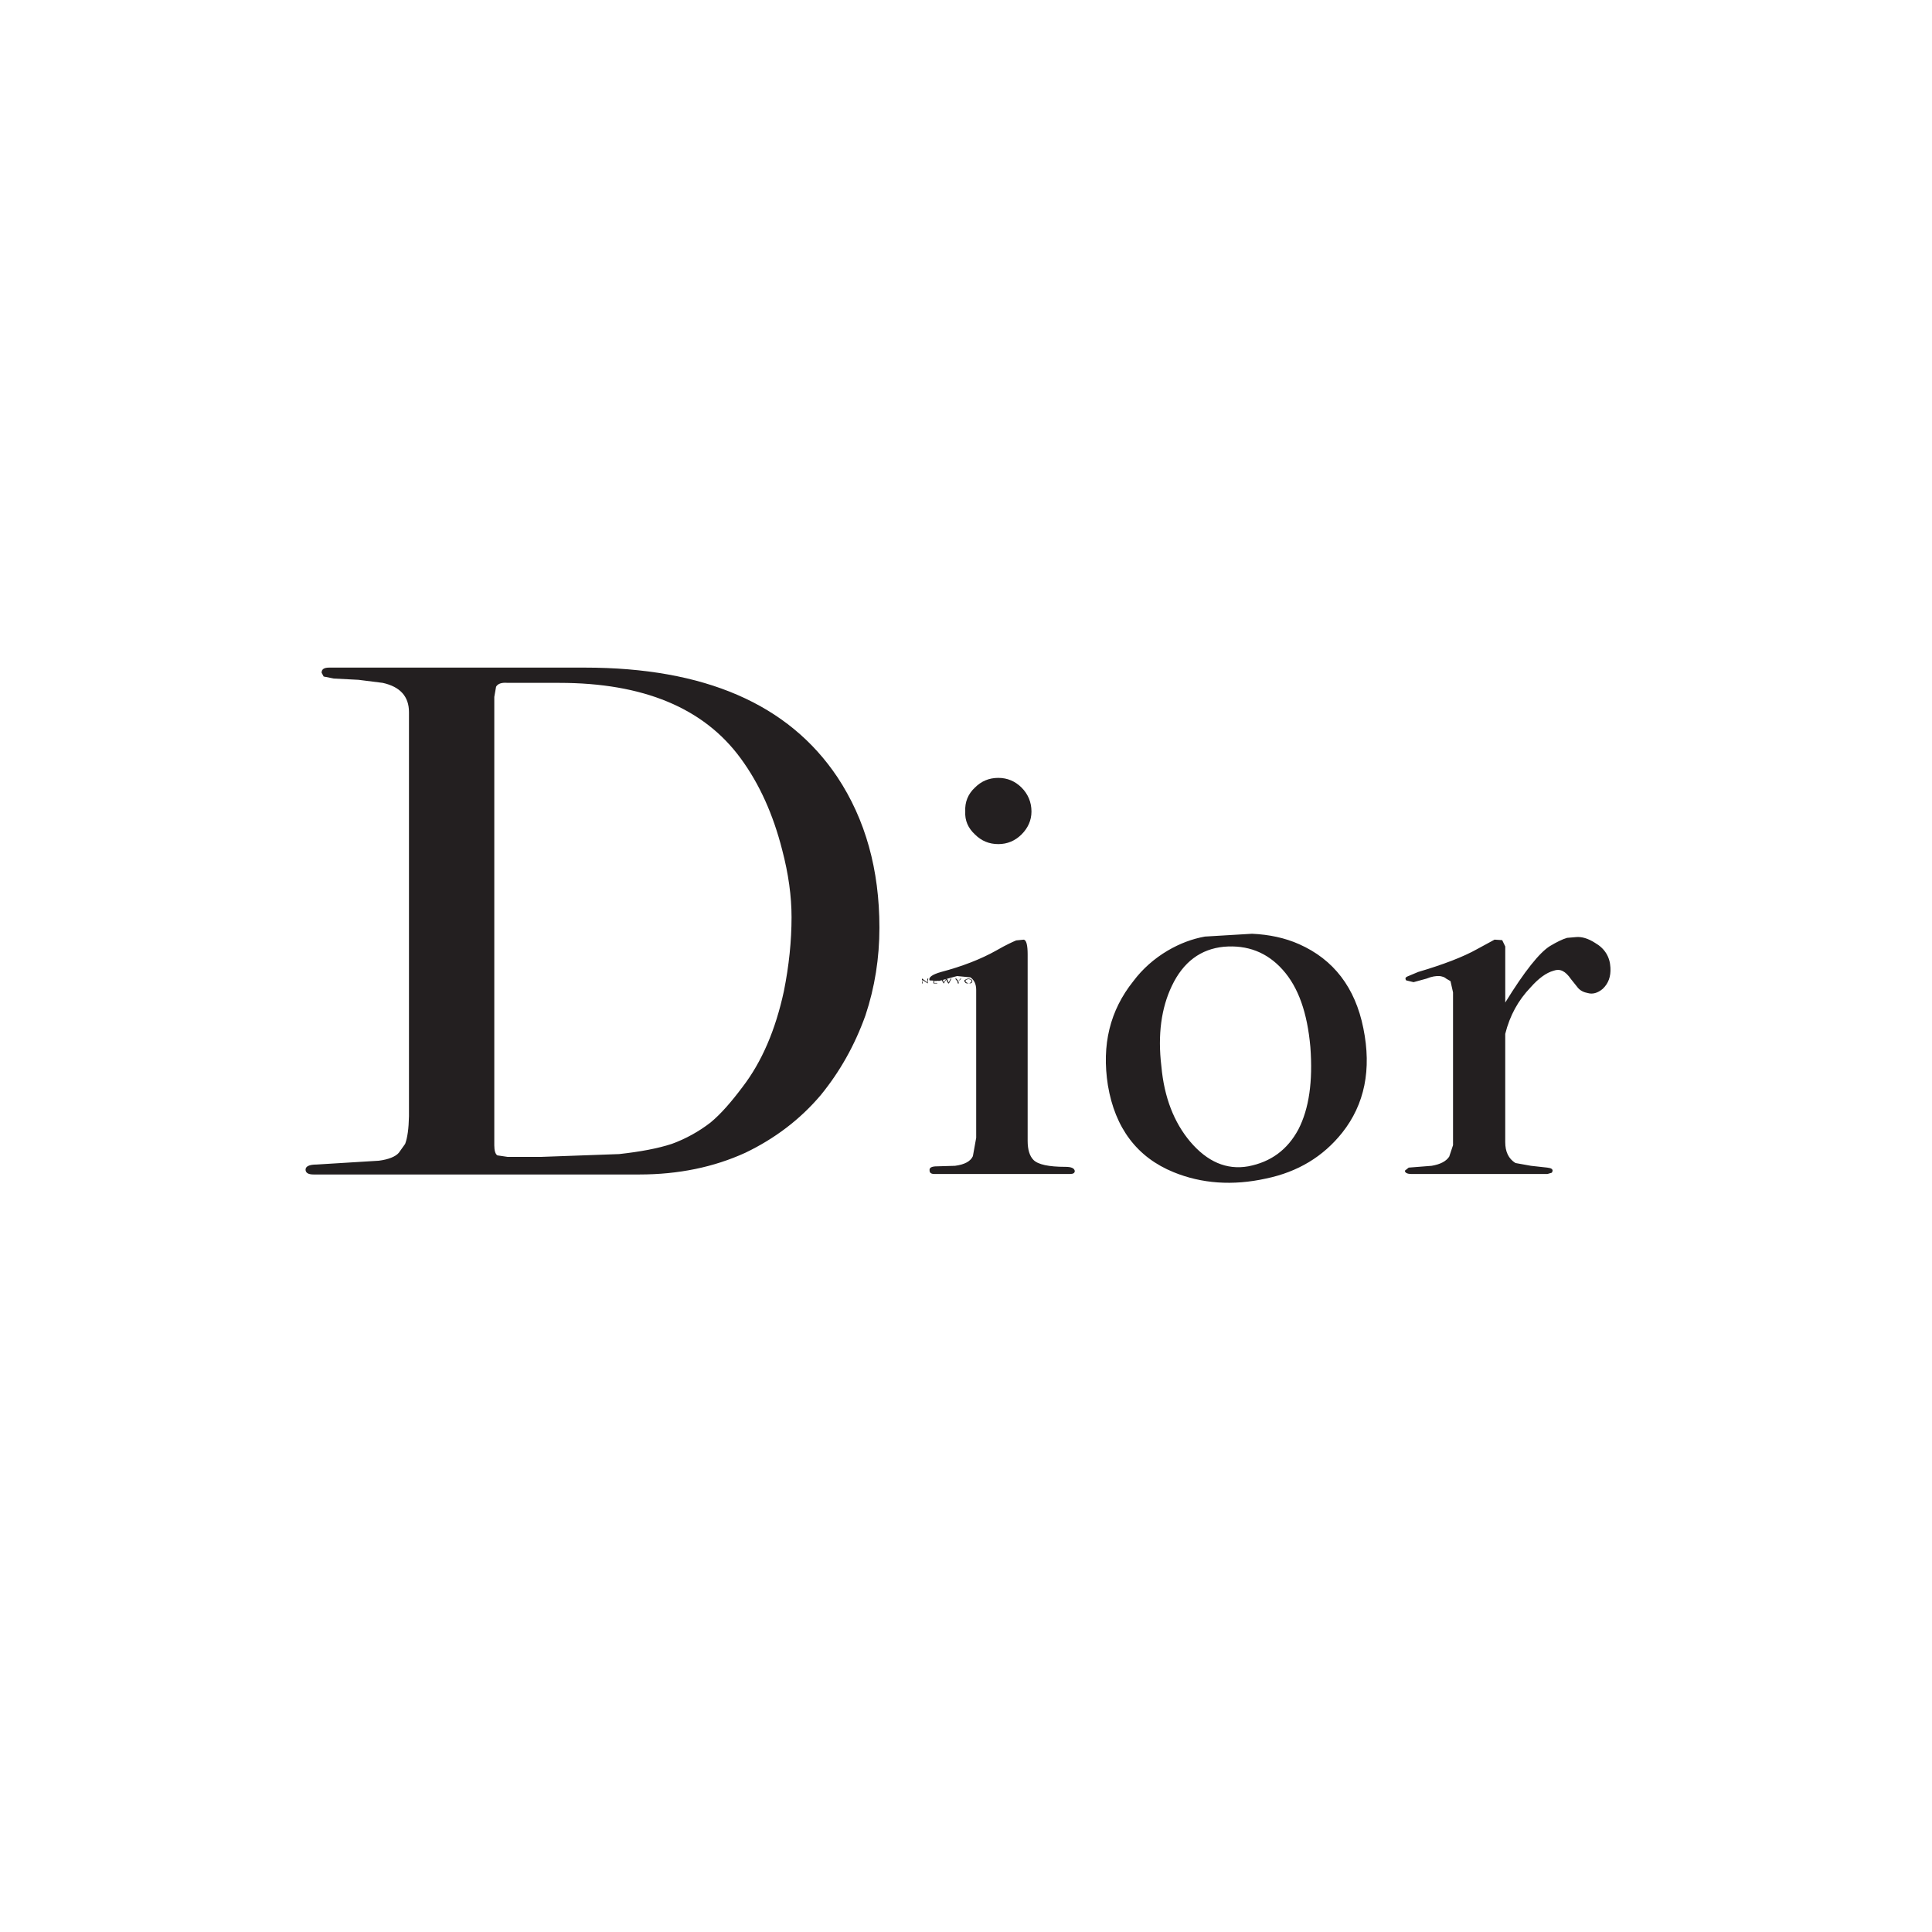 <?xml version="1.0" encoding="utf-8"?>
<!-- Generator: Adobe Illustrator 16.0.0, SVG Export Plug-In . SVG Version: 6.00 Build 0)  -->
<!DOCTYPE svg PUBLIC "-//W3C//DTD SVG 1.1//EN" "http://www.w3.org/Graphics/SVG/1.1/DTD/svg11.dtd">
<svg version="1.1" id="Layer_1" xmlns="http://www.w3.org/2000/svg" xmlns:xlink="http://www.w3.org/1999/xlink" x="0px" y="0px"
	 width="240px" height="240px" viewBox="0 0 240 240" enable-background="new 0 0 240 240" xml:space="preserve">
<g>
	<g>
		<path fill-rule="evenodd" clip-rule="evenodd" fill="#231F20" d="M44.538,84.45l-3.069-0.159l-1.265-0.251l-0.253-0.476
			c0-0.443,0.316-0.632,0.95-0.632h31.735c14.872,0,25.312,4.524,31.388,13.605c3.48,5.253,5.221,11.486,5.221,18.701
			c0,3.765-0.57,7.403-1.741,10.915c-1.33,3.703-3.164,6.961-5.538,9.873c-2.595,3.068-5.758,5.44-9.397,7.183
			c-3.891,1.772-8.257,2.689-13.162,2.689H38.938c-0.665,0-0.98-0.222-0.98-0.602c0-0.411,0.475-0.633,1.36-0.633l7.752-0.476
			c1.202-0.157,2.057-0.506,2.468-0.979l0.79-1.109c0.285-0.758,0.444-1.896,0.476-3.448V88.468c0-1.962-1.108-3.163-3.259-3.639
			L44.538,84.45L44.538,84.45z M61.625,85.305l-0.222,1.265v55.718c0,0.634,0.127,1.077,0.38,1.236l1.266,0.188h4.177l9.682-0.348
			c2.595-0.285,4.81-0.695,6.55-1.267c1.74-0.633,3.385-1.55,4.81-2.656c1.266-1.045,2.562-2.532,3.986-4.431
			c2.374-3.1,4.082-7.055,5.126-11.896c0.633-3.163,0.949-6.233,0.949-9.176c0-2.594-0.379-5.378-1.17-8.384
			c-1.108-4.335-2.785-8.132-5.158-11.359c-4.588-6.265-12.119-9.366-22.528-9.366h-6.423C62.32,84.767,61.846,84.924,61.625,85.305
			L61.625,85.305z M115.477,145.423c-0.063-0.38,0.254-0.538,0.949-0.538l2.216-0.064c1.201-0.157,1.929-0.568,2.214-1.201
			l0.41-2.278v-18.384c0-0.695-0.252-1.233-0.727-1.55l-1.646-0.159l-2.214,0.602l-1.203-0.062c-0.158-0.38,0.316-0.729,1.424-1.045
			c2.626-0.696,4.936-1.583,6.898-2.689c1.201-0.695,2.056-1.076,2.436-1.233l0.949-0.095c0.316,0.062,0.475,0.695,0.475,1.834
			v23.161c0,1.107,0.254,1.899,0.728,2.373c0.569,0.57,1.898,0.854,3.955,0.854c0.728,0,1.107,0.159,1.171,0.506
			c0,0.285-0.221,0.381-0.602,0.381h-16.864C115.667,145.834,115.477,145.676,115.477,145.423L115.477,145.423z M190.149,122.641
			c-1.55,1.613-2.594,3.512-3.163,5.79v13.448c0,1.201,0.411,2.057,1.265,2.595l1.931,0.347l2.025,0.223
			c0.475,0.063,0.664,0.158,0.664,0.41l-0.095,0.223l-0.538,0.158H175.31c-0.506,0-0.79-0.158-0.79-0.411l0.475-0.38l2.848-0.223
			c1.107-0.189,1.803-0.568,2.183-1.139l0.475-1.423v-18.984l-0.315-1.394l-0.539-0.315c-0.158-0.158-0.411-0.253-0.79-0.317
			c-0.475-0.031-1.045,0.064-1.646,0.317l-1.614,0.442l-0.917-0.221c-0.158-0.222-0.095-0.38,0.126-0.475l1.36-0.57
			c3.102-0.917,5.601-1.867,7.341-2.848l2.151-1.169l0.95,0.062l0.38,0.791v6.962c2.372-3.86,4.271-6.235,5.568-7.025
			c0.791-0.474,1.55-0.854,2.119-1.012l1.108-0.095c0.696-0.064,1.487,0.157,2.373,0.728c1.202,0.696,1.834,1.74,1.897,3.068
			c0.064,1.108-0.252,1.961-0.948,2.627c-0.633,0.537-1.266,0.695-1.835,0.537c-0.538-0.094-0.949-0.315-1.234-0.633l-0.886-1.106
			c-0.697-1.014-1.361-1.33-2.152-1.044C192.08,120.837,191.13,121.532,190.149,122.641L190.149,122.641z M124.02,96.631
			c-1.17,0-2.119,0.412-2.91,1.203c-0.854,0.791-1.266,1.803-1.203,2.974c-0.063,1.107,0.349,2.056,1.203,2.848
			c0.791,0.791,1.74,1.202,2.91,1.202c1.108,0,2.089-0.411,2.88-1.202c0.791-0.792,1.233-1.741,1.233-2.848
			c0-1.171-0.442-2.184-1.233-2.974C126.108,97.043,125.128,96.631,124.02,96.631L124.02,96.631z M140.79,121.881
			c1.139-1.518,2.563-2.784,4.271-3.796c1.519-0.887,3.037-1.457,4.619-1.741l5.854-0.349c2.12,0.097,4.082,0.508,5.854,1.298
			c4.271,1.898,6.96,5.379,7.973,10.442c1.044,5.125,0.158,9.459-2.626,12.973c-2.373,2.974-5.506,4.872-9.46,5.694
			c-4.146,0.918-8.006,0.634-11.486-0.789c-4.524-1.838-7.277-5.476-8.162-10.791C136.835,129.791,137.879,125.52,140.79,121.881
			L140.79,121.881z M159.332,120.458c-1.93-2.153-4.367-3.101-7.309-2.848c-2.849,0.284-5.031,1.866-6.456,4.873
			c-1.297,2.721-1.771,6.043-1.297,9.967c0.348,3.891,1.582,6.993,3.576,9.365c2.119,2.5,4.524,3.544,7.214,3.07
			c2.815-0.539,4.872-2.058,6.232-4.588c1.329-2.595,1.804-5.949,1.488-10.22C162.4,125.806,161.293,122.641,159.332,120.458
			L159.332,120.458z"/>
		<path fill-rule="evenodd" clip-rule="evenodd" fill="#231F20" d="M115.255,121.85v0.315l-0.695-0.441v0.157l0.062,0.284h-0.095
			c0-0.062,0-0.222,0-0.378v-0.222h0.032l0.633,0.475v-0.475h0.126L115.255,121.85L115.255,121.85z"/>
		<polygon fill-rule="evenodd" clip-rule="evenodd" fill="#231F20" points="116.426,121.629 116.047,121.629 116.047,121.85 
			116.363,121.85 116.363,121.881 116.047,121.881 116.047,122.103 116.426,122.103 116.426,122.165 115.952,122.165 
			115.952,121.565 116.426,121.565 116.426,121.629 		"/>
		<path fill-rule="evenodd" clip-rule="evenodd" fill="#231F20" d="M118.166,121.565h0.032l-0.316,0.6h-0.095l-0.253-0.474
			l-0.285,0.474h-0.032c-0.158-0.284-0.284-0.474-0.315-0.6h0.158l0.19,0.475l0.285-0.475h0.095l0.221,0.475l0.254-0.475H118.166
			L118.166,121.565z"/>
		<polygon fill-rule="evenodd" clip-rule="evenodd" fill="#231F20" points="119.053,121.881 119.115,122.165 118.958,122.165 
			118.958,121.943 118.642,121.565 118.799,121.565 119.053,121.881 119.306,121.565 119.432,121.565 119.053,121.881 		"/>
		<path fill-rule="evenodd" clip-rule="evenodd" fill="#231F20" d="M119.938,121.691c0.062-0.062,0.222-0.126,0.379-0.126
			c0.158,0,0.253,0.063,0.379,0.126c0.032,0.032,0.096,0.096,0.096,0.189l-0.096,0.222c-0.126,0.062-0.221,0.062-0.379,0.062
			c-0.158,0-0.317,0-0.379-0.062l-0.158-0.222C119.781,121.787,119.843,121.724,119.938,121.691L119.938,121.691z M120.571,121.691
			l-0.253-0.062l-0.253,0.062c-0.064,0.032-0.126,0.096-0.126,0.189c0,0.062,0.062,0.127,0.126,0.159l0.253,0.125
			c0.096,0,0.222-0.062,0.253-0.125c0.062-0.032,0.126-0.097,0.126-0.159C120.697,121.787,120.634,121.724,120.571,121.691
			L120.571,121.691z"/>
		<path fill-rule="evenodd" clip-rule="evenodd" fill="#231F20" d="M121.521,121.629l-0.031,0.221h0.095
			c0.158,0,0.253-0.062,0.253-0.126c0-0.032-0.031-0.095-0.189-0.095H121.521L121.521,121.629z M121.679,121.565
			c0.158,0,0.284,0.063,0.284,0.158l-0.126,0.126l-0.158,0.031l0.38,0.284H121.9l-0.38-0.284h-0.031l0.031,0.284h-0.158v-0.6
			H121.679L121.679,121.565z"/>
		<polygon fill-rule="evenodd" clip-rule="evenodd" fill="#231F20" points="123.261,121.565 122.85,121.85 123.261,122.165 
			123.103,122.165 122.755,121.881 122.755,121.85 122.691,121.881 122.755,122.165 122.597,122.165 122.597,121.565 
			122.755,121.565 122.691,121.85 122.755,121.85 123.167,121.565 123.261,121.565 		"/>
	</g>
	<rect fill-rule="evenodd" clip-rule="evenodd" fill="none" width="240" height="240"/>
</g>
</svg>
